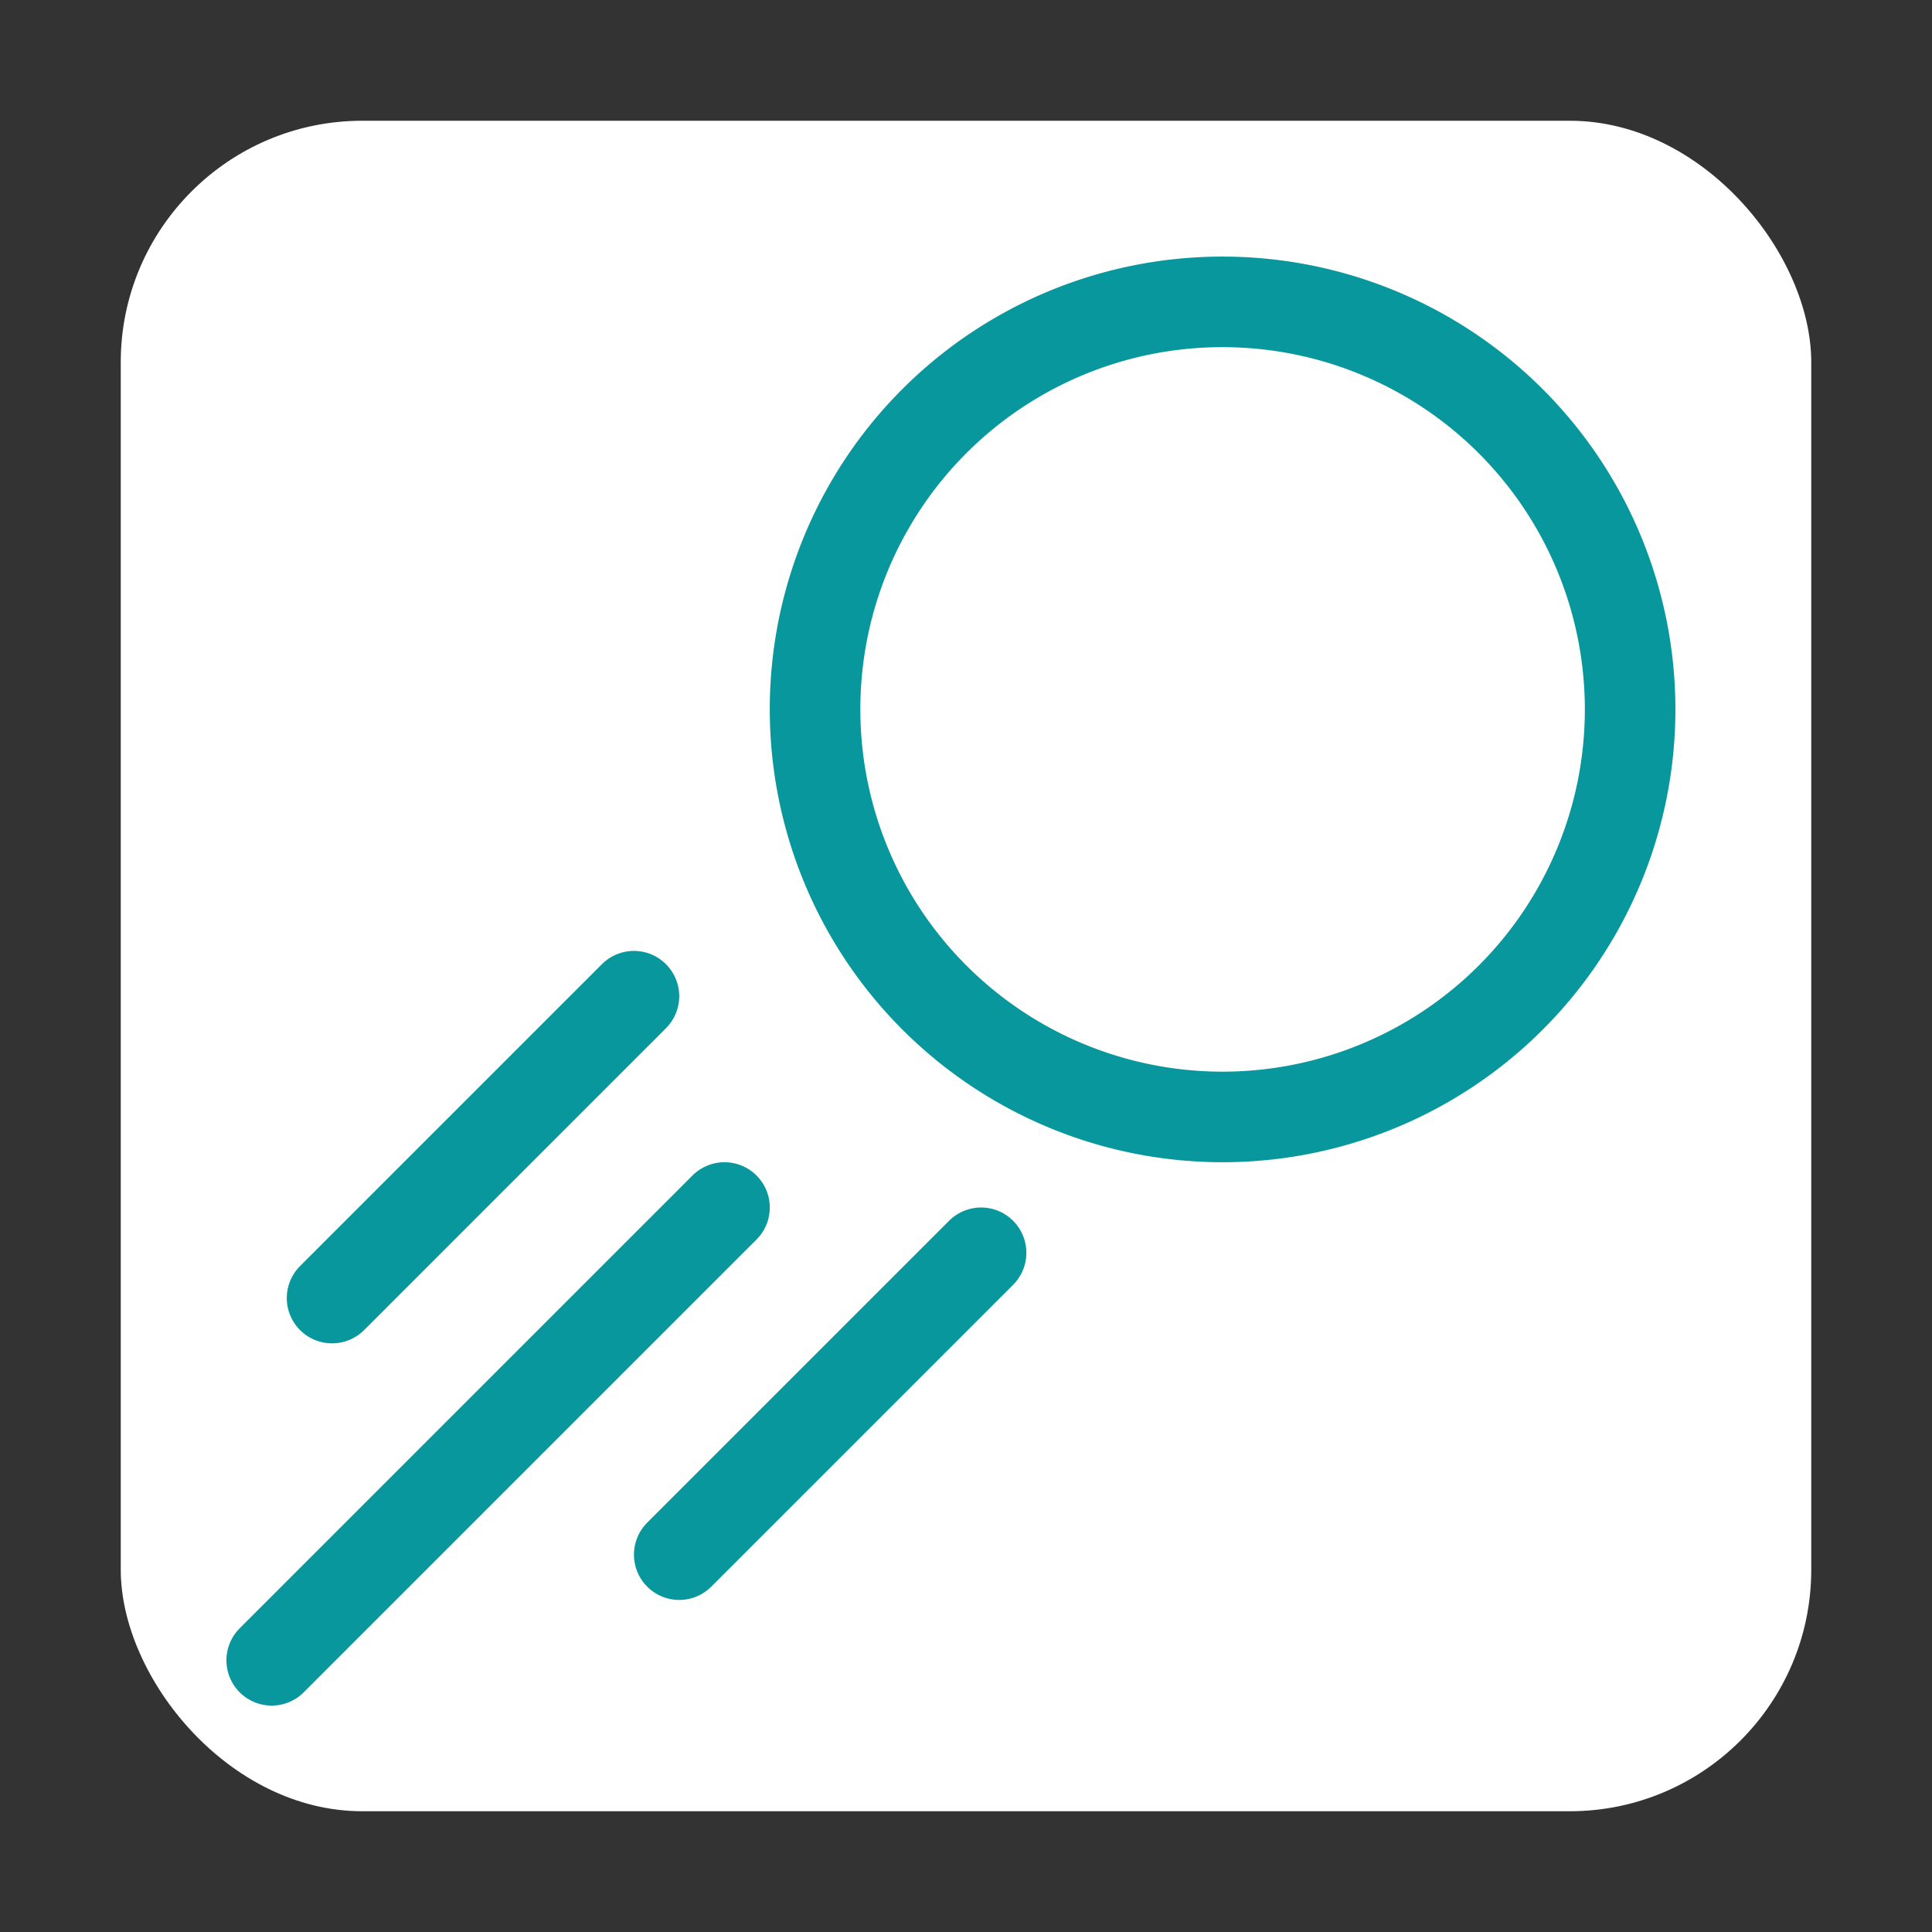 <svg id="bbaddedf-ada9-4118-b0ed-7f669e4c93ff" data-name="ICON" xmlns="http://www.w3.org/2000/svg" viewBox="0 0 64 64"><rect x="0" y="0" width="64" height="64" fill="#333333" stroke="none"/><rect x="4" y="4" width="56" height="56" rx="8" style="fill:#fff"/><path d="M27,23.5A13.5,13.5,0,1,0,40.5,10,13.49,13.49,0,0,0,27,23.5" style="fill:none;stroke:#08979c;stroke-linecap:round;stroke-linejoin:round;stroke-width:3px"/><line x1="24" y1="40" x2="9" y2="55" style="fill:none;stroke:#08979c;stroke-linecap:round;stroke-linejoin:round;stroke-width:3px"/><line x1="32.5" y1="41.5" x2="22.5" y2="51.5" style="fill:none;stroke:#08979c;stroke-linecap:round;stroke-linejoin:round;stroke-width:3px"/><line x1="21" y1="33" x2="11" y2="43" style="fill:none;stroke:#08979c;stroke-linecap:round;stroke-linejoin:round;stroke-width:3px"/></svg>